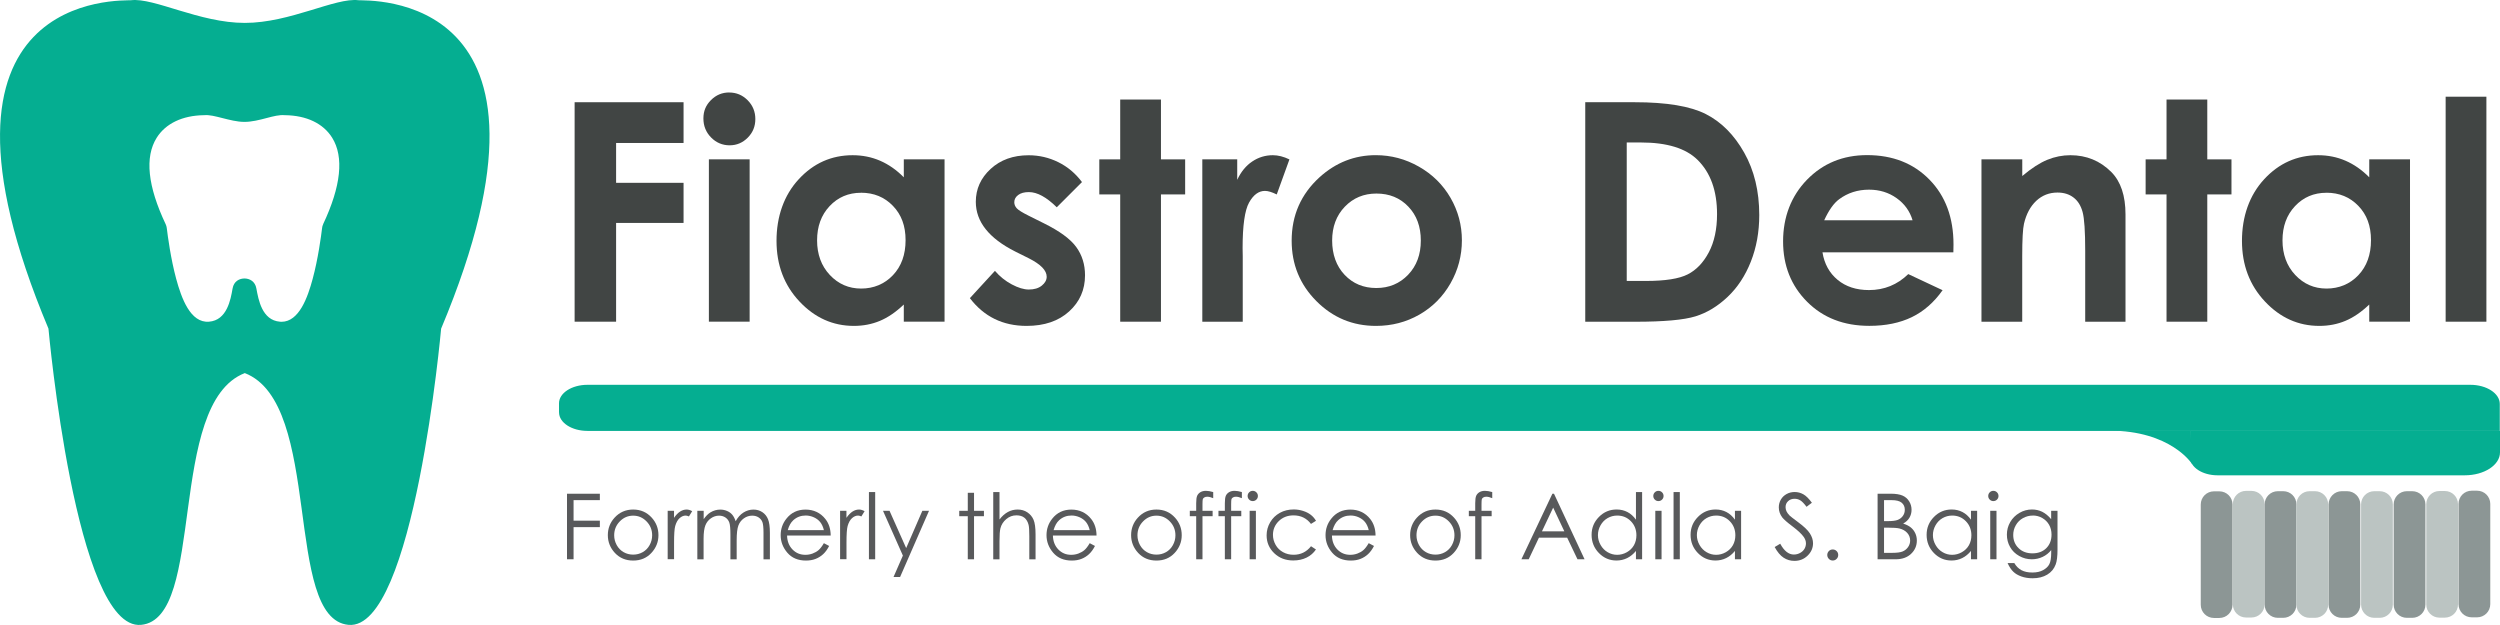 <?xml version="1.0" encoding="UTF-8"?>
<svg id="Layer_1" data-name="Layer 1" xmlns="http://www.w3.org/2000/svg" viewBox="0 0 547.8 136.95">
  <path d="M78.56.05c-5.05-.63-14.99,4.97-24.92,4.97S33.75-.56,28.7.05c-1.54.19-49.42-2.67-18.08,71.96,0,0,5.96,66.24,20.29,64.91,14.33-1.33,5.51-48.49,22.73-55.17,17.22,6.67,8.38,53.84,22.73,55.17,14.35,1.33,20.29-64.91,20.29-64.91C127.98-2.62,80.1.24,78.56.05ZM70.81,49.15c-.13.25-.21.53-.23.8-.23,1.89-.88,6.76-2.06,11.13-1.09,4.08-2.99,9.43-6.84,9.43-.11,0-.23,0-.34-.02-3.94-.32-4.71-4.84-5.16-7.26-.27-1.62-1.54-2.21-2.61-2.21s-2.34.57-2.61,2.21c-.42,2.42-1.22,6.95-5.16,7.26-4.1.34-6.06-5.22-7.2-9.41-1.18-4.38-1.83-9.24-2.06-11.13-.04-.27-.11-.55-.23-.8-3.96-8.36-4.63-14.73-1.98-18.96,1.96-3.12,5.62-4.88,10.33-4.95h.06c1.18-.11,2.48.25,4,.63s3.22.84,4.84.84,3.33-.44,4.84-.84,2.84-.74,4-.63h.06c4.71.06,8.38,1.81,10.33,4.95,2.61,4.21,1.94,10.61-2,18.96Z" style="fill: #05ae91; stroke-width: 0px;"/>
  <path d="M122.49,90.36v-1.99c0-2.24,2.79-4.05,6.23-4.05h412.59c3.55,0,6.44,1.88,6.44,4.19h0v5.91H128.73c-3.45,0-6.23-1.81-6.23-4.05h0Z" style="fill: #05ae91; stroke-width: 0px;"/>
  <path d="M479.9,100.23v-5.82h67.9v4.71c0,2.78-3.45,5.03-7.73,5.03h-54.15c-3.34,0-6.02-1.77-6.02-3.92h0Z" style="fill: #05ae91; stroke-width: 0px;"/>
  <path d="M480.3,101.64s-4.61-7.28-18.12-7.28h17.83l.3,7.28Z" style="fill: #05ae91; stroke-width: 0px;"/>
  <path d="M541.6,107.52h1.18c1.6,0,2.89,1.29,2.89,2.89v21.97c0,1.6-1.29,2.89-2.89,2.89h-1.18c-1.6,0-2.89-1.29-2.89-2.89v-21.97c0-1.6,1.29-2.89,2.89-2.89Z" style="fill: #8c9695; stroke-width: 0px;"/>
  <path d="M534.53,107.59h1.18c1.6,0,2.89,1.29,2.89,2.89v21.97c0,1.6-1.29,2.89-2.89,2.89h-1.18c-1.6,0-2.89-1.29-2.89-2.89v-21.97c0-1.6,1.29-2.89,2.89-2.89Z" style="fill: #bbc4c2; stroke-width: 0px;"/>
  <path d="M492.15,107.56h1.18c1.6,0,2.89,1.29,2.89,2.89v21.97c0,1.6-1.29,2.89-2.89,2.89h-1.18c-1.6,0-2.89-1.29-2.89-2.89v-21.97c0-1.6,1.29-2.89,2.89-2.89Z" style="fill: #bbc4c2; stroke-width: 0px;"/>
  <path d="M499.12,107.63h1.18c1.6,0,2.89,1.29,2.89,2.89v21.97c0,1.6-1.29,2.89-2.89,2.89h-1.18c-1.6,0-2.89-1.29-2.89-2.89v-21.97c0-1.6,1.29-2.89,2.89-2.89Z" style="fill: #8c9695; stroke-width: 0px;"/>
  <path d="M506.08,107.63h1.18c1.6,0,2.89,1.29,2.89,2.89v21.97c0,1.6-1.29,2.89-2.89,2.89h-1.18c-1.6,0-2.89-1.29-2.89-2.89v-21.97c0-1.6,1.29-2.89,2.89-2.89Z" style="fill: #bbc4c2; stroke-width: 0px;"/>
  <path d="M513.12,107.63h1.18c1.6,0,2.89,1.29,2.89,2.89v21.97c0,1.6-1.29,2.89-2.89,2.89h-1.18c-1.6,0-2.89-1.29-2.89-2.89v-21.97c.03-1.6,1.32-2.89,2.89-2.89Z" style="fill: #8c9695; stroke-width: 0px;"/>
  <path d="M520.25,107.63h1.18c1.6,0,2.89,1.29,2.89,2.89v21.97c0,1.6-1.29,2.89-2.89,2.89h-1.18c-1.6,0-2.89-1.29-2.89-2.89v-21.97c0-1.6,1.29-2.89,2.89-2.89Z" style="fill: #bbc4c2; stroke-width: 0px;"/>
  <path d="M527.39,107.63h1.18c1.6,0,2.89,1.29,2.89,2.89v21.97c0,1.6-1.29,2.89-2.89,2.89h-1.18c-1.6,0-2.89-1.29-2.89-2.89v-21.97c0-1.6,1.29-2.89,2.89-2.89Z" style="fill: #8c9695; stroke-width: 0px;"/>
  <path d="M485.12,107.66h1.18c1.6,0,2.89,1.29,2.89,2.89v21.97c0,1.6-1.29,2.89-2.89,2.89h-1.18c-1.6,0-2.89-1.29-2.89-2.89v-21.97c0-1.6,1.29-2.89,2.89-2.89Z" style="fill: #8c9695; stroke-width: 0px;"/>
  <g>
    <path d="M124.24,108.18h7.2v1.41h-5.76v4.5h5.76v1.41h-5.76v7.05h-1.44v-14.37Z" style="fill: #58595b; stroke-width: 0px;"/>
    <path d="M138.74,111.65c1.64,0,2.99.59,4.07,1.78.98,1.08,1.47,2.36,1.47,3.84s-.52,2.78-1.55,3.89c-1.03,1.11-2.36,1.67-3.99,1.67s-2.96-.56-4-1.67c-1.03-1.11-1.55-2.41-1.55-3.89s.49-2.75,1.47-3.83c1.08-1.19,2.44-1.79,4.08-1.79ZM138.74,112.99c-1.14,0-2.11.42-2.93,1.26-.82.84-1.23,1.86-1.23,3.05,0,.77.19,1.48.56,2.15s.88,1.18,1.51,1.54,1.33.54,2.09.54,1.45-.18,2.09-.54,1.14-.87,1.51-1.54c.37-.66.56-1.38.56-2.15,0-1.19-.41-2.21-1.23-3.05s-1.79-1.26-2.93-1.26Z" style="fill: #58595b; stroke-width: 0px;"/>
    <path d="M146.29,111.92h1.4v1.55c.42-.61.86-1.07,1.32-1.37s.94-.45,1.45-.45c.38,0,.78.12,1.21.36l-.71,1.15c-.29-.12-.53-.19-.72-.19-.46,0-.9.19-1.32.56s-.75.96-.97,1.74c-.17.61-.25,1.83-.25,3.67v3.59h-1.4v-10.63Z" style="fill: #58595b; stroke-width: 0px;"/>
    <path d="M152.82,111.92h1.37v1.84c.48-.68.96-1.17,1.47-1.48.69-.42,1.42-.62,2.18-.62.51,0,1,.1,1.47.3s.84.47,1.13.81c.29.34.55.82.76,1.44.45-.83,1.02-1.47,1.7-1.9s1.42-.65,2.2-.65c.73,0,1.38.19,1.94.56.56.37.98.89,1.25,1.55s.41,1.66.41,2.99v5.8h-1.4v-5.8c0-1.14-.08-1.92-.24-2.35-.16-.43-.44-.77-.83-1.03s-.86-.39-1.41-.39c-.66,0-1.27.2-1.82.59s-.95.91-1.2,1.56-.38,1.74-.38,3.26v4.16h-1.37v-5.44c0-1.28-.08-2.15-.24-2.61s-.44-.83-.83-1.1-.87-.42-1.42-.42c-.63,0-1.22.19-1.77.57s-.96.89-1.22,1.54-.4,1.63-.4,2.96v4.5h-1.37v-10.63Z" style="fill: #58595b; stroke-width: 0px;"/>
    <path d="M180.53,119.02l1.15.61c-.38.74-.81,1.34-1.31,1.8-.5.46-1.05.8-1.67,1.04-.62.24-1.32.36-2.1.36-1.73,0-3.09-.57-4.07-1.71-.98-1.14-1.47-2.42-1.47-3.85,0-1.35.41-2.55,1.24-3.6,1.05-1.34,2.45-2.01,4.21-2.01s3.26.69,4.34,2.06c.77.97,1.16,2.18,1.17,3.63h-9.56c.03,1.23.42,2.25,1.18,3.04.76.79,1.7,1.18,2.83,1.18.54,0,1.07-.09,1.58-.28.51-.19.95-.44,1.31-.75.36-.31.75-.81,1.16-1.51ZM180.53,116.16c-.18-.73-.45-1.31-.8-1.75-.35-.44-.81-.79-1.38-1.05s-1.18-.4-1.81-.4c-1.04,0-1.94.34-2.69,1.01-.55.49-.96,1.22-1.24,2.2h7.92Z" style="fill: #58595b; stroke-width: 0px;"/>
    <path d="M184.07,111.92h1.4v1.55c.42-.61.86-1.07,1.32-1.37s.94-.45,1.45-.45c.38,0,.78.12,1.21.36l-.71,1.15c-.29-.12-.53-.19-.72-.19-.46,0-.9.19-1.32.56s-.75.96-.97,1.74c-.17.61-.25,1.83-.25,3.67v3.59h-1.4v-10.63Z" style="fill: #58595b; stroke-width: 0px;"/>
    <path d="M190.4,107.82h1.37v14.73h-1.37v-14.73Z" style="fill: #58595b; stroke-width: 0px;"/>
    <path d="M193.46,111.92h1.45l3.65,8.18,3.55-8.18h1.46l-6.34,14.51h-1.44l2.05-4.69-4.36-9.82Z" style="fill: #58595b; stroke-width: 0px;"/>
    <path d="M212.06,107.98h1.37v3.95h2.17v1.18h-2.17v9.44h-1.37v-9.44h-1.87v-1.18h1.87v-3.95Z" style="fill: #58595b; stroke-width: 0px;"/>
    <path d="M217.64,107.82h1.37v6.01c.55-.73,1.16-1.27,1.83-1.64s1.38-.54,2.16-.54,1.5.2,2.11.61,1.07.95,1.36,1.63.44,1.75.44,3.2v5.47h-1.37v-5.07c0-1.22-.05-2.04-.15-2.45-.17-.7-.48-1.23-.92-1.59s-1.03-.53-1.75-.53c-.83,0-1.57.27-2.22.82s-1.09,1.22-1.29,2.03c-.13.52-.2,1.48-.2,2.89v3.9h-1.37v-14.73Z" style="fill: #58595b; stroke-width: 0px;"/>
    <path d="M238.78,119.02l1.15.61c-.38.74-.81,1.34-1.31,1.8-.5.46-1.05.8-1.67,1.04-.62.24-1.32.36-2.1.36-1.73,0-3.09-.57-4.07-1.71-.98-1.14-1.47-2.42-1.47-3.85,0-1.35.41-2.55,1.24-3.6,1.05-1.34,2.45-2.01,4.21-2.01s3.26.69,4.34,2.06c.77.97,1.16,2.18,1.17,3.63h-9.56c.03,1.23.42,2.25,1.18,3.04.76.79,1.7,1.18,2.83,1.18.54,0,1.07-.09,1.58-.28.51-.19.95-.44,1.31-.75.36-.31.75-.81,1.16-1.51ZM238.78,116.16c-.18-.73-.45-1.31-.8-1.75-.35-.44-.81-.79-1.38-1.05s-1.18-.4-1.81-.4c-1.04,0-1.94.34-2.69,1.01-.55.49-.96,1.22-1.24,2.2h7.92Z" style="fill: #58595b; stroke-width: 0px;"/>
    <path d="M253.4,111.65c1.64,0,2.99.59,4.07,1.78.98,1.08,1.47,2.36,1.47,3.84s-.52,2.78-1.55,3.89c-1.03,1.11-2.36,1.67-3.99,1.67s-2.96-.56-4-1.67c-1.03-1.11-1.55-2.41-1.55-3.89s.49-2.75,1.47-3.83c1.08-1.19,2.44-1.79,4.08-1.79ZM253.4,112.99c-1.14,0-2.11.42-2.93,1.26-.82.84-1.23,1.86-1.23,3.05,0,.77.19,1.48.56,2.15s.88,1.18,1.51,1.54,1.33.54,2.09.54,1.45-.18,2.09-.54,1.14-.87,1.51-1.54c.37-.66.56-1.38.56-2.15,0-1.19-.41-2.21-1.23-3.05s-1.79-1.26-2.93-1.26Z" style="fill: #58595b; stroke-width: 0px;"/>
    <path d="M265.84,107.82v1.34c-.5-.21-.93-.32-1.29-.32-.27,0-.49.05-.66.16s-.29.23-.33.37-.07.51-.07,1.12v1.44s2.22,0,2.22,0v1.18h-2.22v9.44h-1.38v-9.44h-1.4v-1.18h1.4v-1.66c0-.76.07-1.31.21-1.63s.38-.59.71-.79.74-.3,1.22-.3c.44,0,.97.09,1.59.27Z" style="fill: #58595b; stroke-width: 0px;"/>
    <path d="M272.12,107.82v1.34c-.5-.21-.93-.32-1.29-.32-.27,0-.49.05-.66.16s-.29.23-.33.37-.07.51-.07,1.12v1.44s2.22,0,2.22,0v1.18h-2.22v9.44h-1.38v-9.44h-1.4v-1.18h1.4v-1.66c0-.76.07-1.31.21-1.63s.38-.59.71-.79.74-.3,1.22-.3c.44,0,.97.09,1.59.27Z" style="fill: #58595b; stroke-width: 0px;"/>
    <path d="M274.5,107.55c.31,0,.58.11.8.33s.33.49.33.8-.11.57-.33.79-.49.33-.8.33-.57-.11-.79-.33-.33-.48-.33-.79.11-.58.33-.8.48-.33.79-.33ZM273.82,111.92h1.37v10.63h-1.37v-10.63Z" style="fill: #58595b; stroke-width: 0px;"/>
    <path d="M288.34,114.13l-1.08.67c-.94-1.24-2.21-1.87-3.83-1.87-1.29,0-2.37.42-3.22,1.25-.85.83-1.28,1.84-1.28,3.03,0,.77.2,1.5.59,2.19s.93,1.21,1.62,1.59c.69.38,1.46.57,2.31.57,1.56,0,2.83-.62,3.82-1.87l1.08.71c-.51.76-1.19,1.36-2.05,1.78s-1.83.63-2.92.63c-1.68,0-3.07-.53-4.18-1.6-1.11-1.07-1.66-2.37-1.66-3.9,0-1.03.26-1.98.78-2.87s1.23-1.57,2.13-2.07,1.92-.74,3.04-.74c.7,0,1.38.11,2.04.32s1.21.49,1.67.84.84.78,1.16,1.32Z" style="fill: #58595b; stroke-width: 0px;"/>
    <path d="M299.92,119.02l1.15.61c-.38.74-.81,1.34-1.31,1.8-.5.46-1.05.8-1.67,1.04-.62.24-1.32.36-2.1.36-1.73,0-3.09-.57-4.07-1.71-.98-1.14-1.47-2.42-1.47-3.85,0-1.35.41-2.55,1.24-3.6,1.05-1.34,2.45-2.01,4.21-2.01s3.26.69,4.34,2.06c.77.97,1.16,2.18,1.17,3.63h-9.56c.03,1.23.42,2.25,1.18,3.04.76.79,1.71,1.18,2.83,1.18.54,0,1.07-.09,1.58-.28.51-.19.95-.44,1.3-.75.36-.31.75-.81,1.16-1.51ZM299.92,116.16c-.18-.73-.45-1.31-.8-1.75s-.81-.79-1.38-1.05c-.57-.27-1.18-.4-1.81-.4-1.04,0-1.94.34-2.69,1.01-.55.49-.96,1.22-1.24,2.2h7.92Z" style="fill: #58595b; stroke-width: 0px;"/>
    <path d="M314.54,111.65c1.64,0,2.99.59,4.07,1.78.98,1.08,1.47,2.36,1.47,3.84s-.52,2.78-1.55,3.89c-1.03,1.11-2.36,1.67-3.99,1.67s-2.96-.56-4-1.67c-1.03-1.11-1.55-2.41-1.55-3.89s.49-2.75,1.47-3.83c1.08-1.19,2.44-1.79,4.08-1.79ZM314.53,112.99c-1.14,0-2.11.42-2.93,1.26-.82.84-1.22,1.86-1.22,3.05,0,.77.19,1.48.56,2.15s.88,1.18,1.51,1.54c.63.36,1.33.54,2.09.54s1.45-.18,2.09-.54,1.14-.87,1.51-1.54.56-1.38.56-2.15c0-1.19-.41-2.21-1.23-3.05-.82-.84-1.79-1.26-2.92-1.26Z" style="fill: #58595b; stroke-width: 0px;"/>
    <path d="M326.98,107.82v1.34c-.5-.21-.93-.32-1.29-.32-.27,0-.49.05-.66.16s-.29.23-.33.37-.07.51-.07,1.12v1.44s2.22,0,2.22,0v1.18h-2.22v9.44h-1.38v-9.44h-1.4v-1.18h1.4v-1.66c0-.76.07-1.31.21-1.63s.38-.59.71-.79.74-.3,1.22-.3c.44,0,.97.09,1.59.27Z" style="fill: #58595b; stroke-width: 0px;"/>
    <path d="M340.51,108.18l6.7,14.37h-1.55l-2.26-4.73h-6.19l-2.24,4.73h-1.6l6.79-14.37h.35ZM340.33,111.23l-2.46,5.2h4.91l-2.45-5.2Z" style="fill: #58595b; stroke-width: 0px;"/>
    <path d="M359.82,107.82v14.73h-1.35v-1.83c-.57.7-1.22,1.22-1.93,1.57s-1.49.53-2.34.53c-1.5,0-2.79-.55-3.85-1.64-1.06-1.09-1.6-2.42-1.6-3.98s.54-2.84,1.61-3.93,2.37-1.63,3.88-1.63c.87,0,1.66.19,2.37.56s1.33.93,1.86,1.67v-6.05h1.35ZM354.36,112.97c-.76,0-1.46.19-2.11.56-.64.37-1.16.9-1.54,1.58-.38.68-.57,1.39-.57,2.15s.19,1.46.58,2.15.9,1.21,1.55,1.59c.65.38,1.34.57,2.08.57s1.46-.19,2.13-.57c.67-.38,1.19-.89,1.55-1.53.36-.64.54-1.37.54-2.18,0-1.23-.41-2.26-1.21-3.08-.81-.83-1.81-1.24-2.99-1.24Z" style="fill: #58595b; stroke-width: 0px;"/>
    <path d="M363.39,107.55c.31,0,.58.11.8.33.22.22.33.49.33.8s-.11.57-.33.79c-.22.22-.49.33-.8.33s-.57-.11-.79-.33c-.22-.22-.33-.48-.33-.79s.11-.58.33-.8c.22-.22.48-.33.79-.33ZM362.71,111.92h1.37v10.63h-1.37v-10.63Z" style="fill: #58595b; stroke-width: 0px;"/>
    <path d="M366.71,107.82h1.37v14.73h-1.37v-14.73Z" style="fill: #58595b; stroke-width: 0px;"/>
    <path d="M381.51,111.92v10.63h-1.35v-1.83c-.57.7-1.22,1.22-1.93,1.57s-1.49.53-2.34.53c-1.5,0-2.79-.55-3.85-1.64-1.06-1.09-1.6-2.42-1.6-3.98s.54-2.84,1.61-3.93,2.37-1.63,3.88-1.63c.87,0,1.66.19,2.37.56s1.33.93,1.86,1.67v-1.95h1.35ZM376.04,112.97c-.76,0-1.46.19-2.11.56-.64.37-1.16.9-1.54,1.58-.38.68-.57,1.39-.57,2.15s.19,1.46.58,2.15.9,1.21,1.55,1.59c.65.38,1.34.57,2.08.57s1.46-.19,2.13-.57c.67-.38,1.19-.89,1.55-1.53.36-.64.54-1.37.54-2.18,0-1.23-.41-2.26-1.21-3.08-.81-.83-1.81-1.24-2.99-1.24Z" style="fill: #58595b; stroke-width: 0px;"/>
    <path d="M388.86,119.87l1.22-.73c.86,1.58,1.85,2.37,2.98,2.37.48,0,.93-.11,1.36-.34s.75-.53.97-.9c.22-.38.33-.78.33-1.2,0-.48-.16-.95-.49-1.42-.45-.64-1.27-1.41-2.46-2.31-1.2-.9-1.94-1.56-2.24-1.96-.51-.68-.76-1.41-.76-2.2,0-.62.15-1.19.45-1.71s.72-.92,1.26-1.22,1.13-.44,1.77-.44c.68,0,1.31.17,1.9.5s1.21.95,1.87,1.85l-1.17.89c-.54-.72-1-1.19-1.38-1.42s-.8-.34-1.25-.34c-.58,0-1.05.18-1.42.53s-.55.78-.55,1.3c0,.31.07.62.2.91s.37.61.71.96c.19.18.81.66,1.86,1.44,1.24.92,2.1,1.73,2.56,2.45s.69,1.44.69,2.16c0,1.04-.4,1.95-1.19,2.71-.79.77-1.75,1.15-2.89,1.15-.87,0-1.66-.23-2.37-.7-.71-.46-1.36-1.24-1.96-2.34Z" style="fill: #58595b; stroke-width: 0px;"/>
    <path d="M401.59,120.4c.33,0,.62.12.85.35s.35.52.35.86-.12.62-.35.85c-.23.24-.52.36-.85.36s-.62-.12-.85-.36c-.23-.24-.35-.52-.35-.85s.12-.62.35-.86.52-.35.85-.35Z" style="fill: #58595b; stroke-width: 0px;"/>
    <path d="M411.42,108.18h2.83c1.14,0,2.01.14,2.63.41s1.1.69,1.45,1.25.53,1.18.53,1.87c0,.64-.16,1.22-.47,1.74-.31.52-.77.95-1.37,1.27.75.25,1.32.55,1.72.89s.72.76.94,1.24.34,1.01.34,1.58c0,1.15-.42,2.13-1.26,2.92-.84.8-1.97,1.2-3.39,1.2h-3.95v-14.37ZM412.83,109.59v4.6h.82c1,0,1.73-.09,2.2-.28.47-.19.84-.48,1.12-.88s.41-.84.41-1.33c0-.66-.23-1.17-.69-1.55s-1.19-.56-2.2-.56h-1.66ZM412.83,115.63v5.51h1.78c1.05,0,1.82-.1,2.31-.31s.88-.53,1.18-.96c.3-.44.45-.91.45-1.42,0-.64-.21-1.2-.63-1.67s-.99-.8-1.72-.98c-.49-.12-1.34-.18-2.55-.18h-.81Z" style="fill: #58595b; stroke-width: 0px;"/>
    <path d="M433.23,111.92v10.63h-1.35v-1.83c-.57.7-1.22,1.22-1.93,1.57s-1.49.53-2.34.53c-1.5,0-2.79-.55-3.85-1.64-1.06-1.09-1.6-2.42-1.6-3.98s.54-2.84,1.61-3.93,2.37-1.63,3.88-1.63c.87,0,1.66.19,2.37.56s1.33.93,1.86,1.67v-1.95h1.35ZM427.76,112.97c-.76,0-1.46.19-2.11.56-.64.37-1.16.9-1.54,1.58-.38.68-.57,1.39-.57,2.15s.19,1.46.58,2.15.9,1.21,1.55,1.59c.65.38,1.34.57,2.08.57s1.46-.19,2.13-.57c.67-.38,1.19-.89,1.55-1.53.36-.64.54-1.37.54-2.18,0-1.23-.41-2.26-1.21-3.08-.81-.83-1.81-1.24-2.99-1.24Z" style="fill: #58595b; stroke-width: 0px;"/>
    <path d="M436.78,107.55c.31,0,.58.11.8.33.22.22.33.49.33.8s-.11.57-.33.79c-.22.22-.49.33-.8.33s-.57-.11-.79-.33c-.22-.22-.33-.48-.33-.79s.11-.58.33-.8c.22-.22.48-.33.79-.33ZM436.1,111.92h1.37v10.63h-1.37v-10.63Z" style="fill: #58595b; stroke-width: 0px;"/>
    <path d="M449.47,111.92h1.37v8.47c0,1.49-.13,2.58-.39,3.27-.36.98-.98,1.73-1.87,2.26s-1.95.79-3.19.79c-.91,0-1.73-.13-2.46-.39-.73-.26-1.32-.6-1.77-1.04-.46-.43-.88-1.07-1.26-1.9h1.48c.4.7.93,1.22,1.56,1.56.64.34,1.43.51,2.38.51s1.72-.17,2.36-.52c.64-.35,1.1-.78,1.37-1.31.27-.53.41-1.37.41-2.54v-.55c-.51.65-1.14,1.15-1.89,1.5-.74.35-1.53.52-2.37.52-.98,0-1.9-.24-2.76-.73-.86-.48-1.53-1.14-1.99-1.96-.47-.82-.7-1.72-.7-2.71s.24-1.9.73-2.75c.49-.85,1.17-1.52,2.03-2.02s1.77-.74,2.73-.74c.79,0,1.54.16,2.22.49s1.35.87,1.99,1.63v-1.85ZM445.43,112.97c-.77,0-1.49.19-2.16.56s-1.18.89-1.56,1.55-.57,1.38-.57,2.14c0,1.17.39,2.13,1.17,2.89s1.79,1.14,3.04,1.14,2.27-.38,3.03-1.13c.76-.76,1.15-1.75,1.15-2.98,0-.8-.18-1.52-.53-2.14s-.85-1.12-1.49-1.49-1.34-.55-2.08-.55Z" style="fill: #58595b; stroke-width: 0px;"/>
  </g>
  <g>
    <path d="M125.91,22.4h23.87v8.93h-14.78v8.73h14.78v8.79h-14.78v21.64h-9.09V22.4Z" style="fill: #414544; stroke-width: 0px;"/>
    <path d="M159.8,20.27c1.56,0,2.91.57,4.03,1.7,1.12,1.13,1.68,2.51,1.68,4.12s-.55,2.95-1.66,4.07c-1.11,1.12-2.43,1.68-3.98,1.68s-2.94-.57-4.06-1.72c-1.12-1.14-1.68-2.53-1.68-4.17s.55-2.91,1.66-4.02c1.11-1.11,2.44-1.67,4.01-1.67ZM155.33,34.92h8.93v35.57h-8.93v-35.57Z" style="fill: #414544; stroke-width: 0px;"/>
    <path d="M198.04,34.92h8.93v35.57h-8.93v-3.76c-1.74,1.66-3.49,2.85-5.24,3.58-1.75.73-3.65,1.1-5.7,1.1-4.59,0-8.57-1.78-11.92-5.35-3.35-3.56-5.03-7.99-5.03-13.29s1.62-9.99,4.87-13.5c3.24-3.51,7.18-5.26,11.82-5.26,2.13,0,4.14.4,6.01,1.21,1.87.81,3.6,2.02,5.19,3.63v-3.92ZM188.66,42.24c-2.76,0-5.05.98-6.88,2.93-1.83,1.95-2.74,4.45-2.74,7.5s.93,5.6,2.79,7.58c1.86,1.98,4.14,2.98,6.86,2.98s5.13-.98,6.97-2.93c1.85-1.95,2.77-4.51,2.77-7.67s-.92-5.6-2.77-7.52c-1.85-1.92-4.18-2.88-7.01-2.88Z" style="fill: #414544; stroke-width: 0px;"/>
    <path d="M237.09,39.89l-5.53,5.53c-2.25-2.22-4.28-3.33-6.11-3.33-1,0-1.79.21-2.35.64-.57.43-.85.95-.85,1.59,0,.48.18.92.54,1.32s1.25.95,2.66,1.65l3.27,1.63c3.44,1.7,5.81,3.43,7.1,5.2,1.29,1.77,1.93,3.84,1.93,6.21,0,3.16-1.16,5.8-3.48,7.91s-5.43,3.17-9.33,3.17c-5.19,0-9.33-2.03-12.42-6.08l5.49-5.98c1.05,1.22,2.27,2.21,3.68,2.96,1.41.75,2.65,1.13,3.74,1.13,1.18,0,2.13-.28,2.84-.85s1.08-1.22,1.08-1.96c0-1.37-1.3-2.71-3.89-4.02l-3.01-1.5c-5.75-2.9-8.63-6.53-8.63-10.89,0-2.81,1.08-5.21,3.25-7.21,2.17-1.99,4.94-2.99,8.32-2.99,2.31,0,4.48.51,6.52,1.52,2.04,1.01,3.77,2.47,5.18,4.36Z" style="fill: #414544; stroke-width: 0px;"/>
    <path d="M245.46,21.81h8.93v13.11h5.3v7.68h-5.3v27.89h-8.93v-27.89h-4.58v-7.68h4.58v-13.11Z" style="fill: #414544; stroke-width: 0px;"/>
    <path d="M263.45,34.92h7.65v4.48c.83-1.77,1.93-3.11,3.3-4.02,1.37-.92,2.88-1.37,4.51-1.37,1.15,0,2.36.31,3.63.92l-2.78,7.68c-1.05-.52-1.91-.78-2.58-.78-1.37,0-2.53.85-3.48,2.55s-1.42,5.04-1.42,10l.03,1.73v14.39h-8.86v-35.57Z" style="fill: #414544; stroke-width: 0px;"/>
    <path d="M301.46,34c3.36,0,6.51.84,9.46,2.52,2.95,1.68,5.26,3.96,6.92,6.83,1.66,2.88,2.49,5.98,2.49,9.32s-.83,6.5-2.5,9.42c-1.67,2.92-3.94,5.2-6.82,6.85s-6.05,2.47-9.51,2.47c-5.1,0-9.45-1.81-13.06-5.44-3.61-3.63-5.41-8.04-5.41-13.23,0-5.56,2.04-10.19,6.11-13.9,3.57-3.23,7.68-4.84,12.33-4.84ZM301.6,42.41c-2.77,0-5.08.96-6.93,2.89s-2.77,4.4-2.77,7.41.91,5.6,2.74,7.52c1.82,1.92,4.13,2.88,6.93,2.88s5.12-.97,6.98-2.91c1.86-1.94,2.78-4.44,2.78-7.49s-.91-5.53-2.74-7.44c-1.82-1.91-4.15-2.86-6.99-2.86Z" style="fill: #414544; stroke-width: 0px;"/>
    <path d="M347.36,22.4h10.85c6.99,0,12.18.87,15.58,2.6s6.2,4.55,8.4,8.45c2.2,3.9,3.3,8.46,3.3,13.67,0,3.71-.62,7.11-1.85,10.22-1.23,3.11-2.93,5.68-5.1,7.73s-4.51,3.47-7.04,4.25c-2.53.78-6.9,1.18-13.13,1.18h-11.01V22.4ZM356.45,31.22v30.34h4.25c4.19,0,7.22-.48,9.11-1.44,1.89-.96,3.43-2.57,4.63-4.84,1.2-2.27,1.8-5.06,1.8-8.38,0-5.11-1.43-9.07-4.28-11.88-2.57-2.53-6.7-3.8-12.39-3.8h-3.11Z" style="fill: #414544; stroke-width: 0px;"/>
    <path d="M428.01,55.29h-28.67c.41,2.53,1.52,4.54,3.32,6.03,1.8,1.49,4.09,2.24,6.88,2.24,3.33,0,6.2-1.17,8.6-3.5l7.52,3.53c-1.88,2.66-4.12,4.63-6.74,5.9-2.62,1.27-5.72,1.91-9.32,1.91-5.58,0-10.12-1.76-13.63-5.28-3.51-3.52-5.26-7.93-5.26-13.23s1.75-9.93,5.25-13.52c3.5-3.58,7.88-5.38,13.16-5.38,5.6,0,10.16,1.79,13.67,5.38,3.51,3.59,5.26,8.32,5.26,14.21l-.03,1.7ZM419.08,48.26c-.59-1.98-1.75-3.6-3.49-4.84-1.74-1.24-3.75-1.86-6.04-1.86-2.49,0-4.67.7-6.55,2.09-1.18.87-2.27,2.41-3.28,4.61h19.36Z" style="fill: #414544; stroke-width: 0px;"/>
    <path d="M434.19,34.92h8.93v3.65c2.02-1.71,3.86-2.89,5.5-3.56,1.64-.67,3.33-1,5.04-1,3.53,0,6.52,1.23,8.98,3.69,2.07,2.09,3.1,5.19,3.1,9.29v23.51h-8.83v-15.58c0-4.25-.19-7.06-.57-8.46s-1.04-2.46-1.99-3.18c-.95-.73-2.12-1.09-3.51-1.09-1.8,0-3.35.6-4.65,1.81-1.29,1.21-2.19,2.88-2.69,5.01-.26,1.11-.39,3.52-.39,7.22v14.27h-8.93v-35.57Z" style="fill: #414544; stroke-width: 0px;"/>
    <path d="M474.73,21.81h8.93v13.11h5.3v7.68h-5.3v27.89h-8.93v-27.89h-4.58v-7.68h4.58v-13.11Z" style="fill: #414544; stroke-width: 0px;"/>
    <path d="M519.15,34.92h8.93v35.57h-8.93v-3.76c-1.74,1.66-3.49,2.85-5.24,3.58-1.75.73-3.65,1.1-5.7,1.1-4.59,0-8.57-1.78-11.92-5.35s-5.03-7.99-5.03-13.29,1.62-9.99,4.87-13.5c3.24-3.51,7.18-5.26,11.82-5.26,2.13,0,4.14.4,6.01,1.21,1.87.81,3.6,2.02,5.19,3.63v-3.92ZM509.76,42.24c-2.76,0-5.05.98-6.88,2.93-1.83,1.95-2.74,4.45-2.74,7.5s.93,5.6,2.79,7.58c1.86,1.98,4.14,2.98,6.86,2.98s5.13-.98,6.97-2.93c1.85-1.95,2.77-4.51,2.77-7.67s-.92-5.6-2.77-7.52c-1.85-1.92-4.18-2.88-7-2.88Z" style="fill: #414544; stroke-width: 0px;"/>
    <path d="M535.89,21.19h8.93v49.3h-8.93V21.19Z" style="fill: #414544; stroke-width: 0px;"/>
  </g>
</svg>